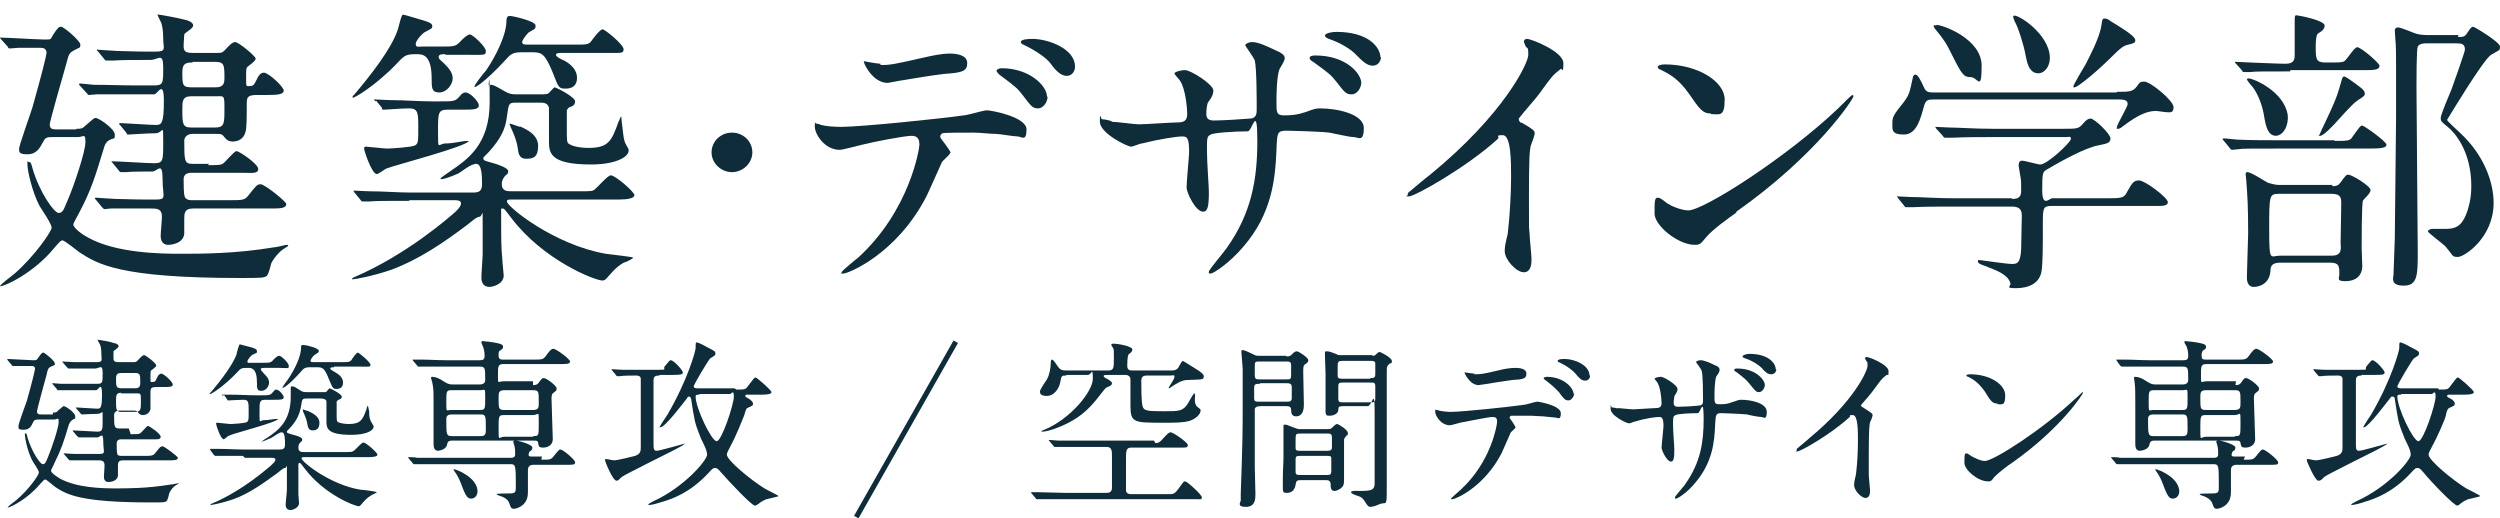 <?xml version="1.0" encoding="UTF-8"?>
<svg id="_レイヤー_2" xmlns="http://www.w3.org/2000/svg" version="1.1" viewBox="0 0 392.1 81.3">
  <!-- Generator: Adobe Illustrator 29.0.1, SVG Export Plug-In . SVG Version: 2.1.0 Build 192)  -->
  <defs>
    <style>
      .st0 {
        fill: #0f2c3a;
      }

      .st1 {
        fill: none;
        stroke: #0f2c3a;
        stroke-miterlimit: 10;
        stroke-width: .8px;
      }
    </style>
  </defs>
  <g id="design">
    <g>
      <g>
        <path class="st0" d="M12,20.2c.7,0,.9,0,1.4-.5,1.2-1,1.3-1.2,1.6-1.2.5,0,3,1.7,3,2.6s0,.4-.9.9c-.5.3-.7.8-.8,1.2-1.4,4.6-2,6.6-3.9,10.2-.1.2-.9,1.6-.9,1.8,0,.6,1.6,1.7,2.2,2,4.4,2.5,11.4,2.6,14.6,2.6s8.6,0,14.6-1c.4,0,1.9-.4,2-.4s.3,0,.3.1,0,.1-.8.6c-.6.4-1.5,1.4-1.9,2.3,0,.2-.4,1.6-.6,1.8-.4.4-.8.4-4.3.4-18.9,0-22.3-2.2-25.1-4-.4-.3-2.4-1.9-2.7-1.9s-.6.4-1.3,1.2C5.3,42.8.8,44.9,0,44.9s0,0,0,0c0-.3,2-1.7,2.3-2,3.1-2.7,5.8-6.6,5.8-7.2s-1.6-2.9-1.9-3.4c-1.2-2.3-1.9-5.6-1.9-6.5s0-.4.2-.4c.3,0,.4.2.6,1,1.1,3.8,3.4,7,4.1,7s.8-.6,1.5-2.2c.9-2.1,2.7-7.4,2.7-8.9s-.3-.8-1.2-.8h-3.8c-.9,0-1.3,0-1.6.7-.6,1.1-1.1,2-2.5,2s-1.3-.4-1.3-.9,1.8-5.5,2.1-6.5c1.5-5.3,2.2-8.2,2.2-8.5,0-.6-.4-.8-.9-.8-1.2,0-2.3,0-3.5,0-.2,0-1.1.1-1.3.1s-.3,0-.4-.3l-1-1.1c-.2-.2-.2-.3-.2-.3,0,0,.1,0,.2,0,.9,0,5.7.3,6.8.3s.9,0,1.3-.7c.8-1.2.9-1.3,1.3-1.3s3,2.2,3,2.8-.1.4-1,.9c-.7.4-.8.5-1.2,2.1-.5,1.7-2.6,9.1-2.6,9.5,0,.8.5.8,1.3.8h2.8ZM32.6,25.9c1.4,0,2,0,2.3-.2.4-.2,1.8-2,2.2-2s3.4,2,3.4,2.8-1,.6-2.6.6h-7.9c-.7,0-1.2.3-1.2,1s0,2.5.2,2.8c.1.3.5.5,1,.5h5.9c2.2,0,2.5,0,3.1-.8,1.2-1.5,1.3-1.7,1.9-1.7s4,2.7,4,3.1c0,.7-1,.7-2.6.7h-12c-1.4,0-1.4.8-1.4,1.7v2.3c-.2,1.5-2,1.7-2.5,1.7-1.2,0-1.2-1.2-1.2-1.4,0-.5.2-2.5.2-3,0-1.3-.8-1.3-1.8-1.3s-4.5,0-6.2,0c-.1,0-.9.1-1,.1s-.2-.1-.4-.3l-.9-1.1c-.2-.2-.2-.2-.2-.3,0,0,0-.1.1-.1.2,0,2.6.2,3.1.2,3.5.1,4,.1,6.1.1s1.3-.3,1.3-3.2-.8-1.2-1.6-1.2-3.3,0-4.2.1c-.1,0-.6,0-.7,0-.1,0-.2,0-.4-.3l-.9-1.1c-.1-.1-.2-.2-.2-.3s0,0,.1,0c1,0,5.5.3,6.5.3,1.5,0,1.5-.3,1.5-3.4s0-1.3-1.2-1.3-3.8.2-4.2.2-.2,0-.4-.3l-.9-1.1c-.2-.2-.2-.2-.2-.3,0,0,0-.1.1-.1.5,0,4.8.3,5.7.3s1.2-.4,1.2-3.8-1-1-1.5-1h-2.9c-1.1,0-4.5,0-6.2,0-.2,0-.9.1-1.1.1s-.2-.1-.4-.3l-1-1.1c-.2-.2-.2-.2-.2-.3,0,0,0-.1.2-.1.3,0,1.9.2,2.1.2,2.2,0,4.4.1,6.7.1h2.7c1.5,0,1.5-.3,1.5-2.8s-.8-1.2-2-1.2c-2,0-4.5,0-5.9.1-.1,0-.9,0-1,0s-.2,0-.4-.3l-.9-1.1c-.2-.2-.2-.2-.2-.3s.1,0,.2,0c.2,0,2.6.2,3.1.2,3.3.1,3.9.1,5.8.1s1.3-.5,1.3-2-.2-2.1-.3-2.5c-.1-.2-.6-1.2-.6-1.3s.1,0,.2,0c.3,0,3.4.6,4.1.8.5.1,1.3.4,1.3.9s-1.3,1.1-1.4,1.4c0,0-.1,1.4-.1,1.7,0,.8.1,1.2,1.4,1.2h3.9c.7,0,.8,0,1.6-.9.5-.5.8-.8,1.2-.8.5,0,3.2,2.2,3.2,2.6s-1.1,1.1-1.3,1.3c-.2.2-.2.4-.2,1.8s0,1.2.6,1.2.7-.3,1.2-1.3c.2-.4.5-.8,1-.8.7,0,3.1,2.2,3.1,2.8s-.9.7-2.6.7h-1.7c-1.5,0-1.5.5-1.5,1.5,0,1.5,0,3.9-.2,4.3-.3,1.2-1.3,1.5-2,1.5s-1-.3-1.4-.8c-.3-.4-.5-.4-1.4-.4h-3.5c-1,0-1.3.7-1.3,1,0,3.2,0,3.7,1.3,3.7h2.6ZM30.2,9.8c-1.1,0-1.6.2-1.6,1.5,0,2.1,0,2.4,1.6,2.4h3.4c.7,0,1.6,0,1.6-1.3,0-2.3,0-2.7-1.6-2.7h-3.4ZM30,15.1c-1.4,0-1.4.8-1.4,2,0,2.3,0,2.9,1.4,2.9h3.7c1.5,0,1.5-.6,1.5-2.9s0-2-1.5-2h-3.7Z"/>
        <path class="st0" d="M64.1,31.5c-3.7,0-4.9,0-6.2.1-.2,0-.9,0-1,0s-.2,0-.4-.3l-.9-1.1c-.1-.2-.2-.3-.2-.3,0,0,0,0,.2,0,.3,0,1.9.1,2.2.1,2.4,0,4.4.2,6.7.2h9.7c.9,0,1.4-.2,1.4-1.3s0-3.2-.9-3.2-2.4,1.3-2.8,1.5c-1.1.5-2.3.9-2.6.9s-.2,0-.2-.1,1-.8,1.6-1.2c2.6-1.8,6.1-4.1,6.1-10.8s-.2-1.8-.2-2.2,0-.5.3-.5c.4,0,.5,0,2.4,1.1.5.3,1,.4,1.7.4h3.9c.2,0,.7,0,1-.1.2,0,.9-1,1.1-1s3.2,1.5,3.2,2.2-.6.8-.8.9c-.2,0-.4.3-.5.5,0,.2,0,.7,0,2.8s0,2.3.4,2.5c.6.4,1.9.6,2.9.6,3.1,0,3.7-.9,4.8-4.1.2-.3.3-.8.4-.8s0,.1.2,1.5c.2,1.6.2,2.2.6,2.9.4.7.4.7.4.9,0,1.1-2.2,2.2-5.9,2.2-6.6,0-6.6-1.9-6.6-3.8,0-3.2,0-4.6,0-5.1-.2-.8-.9-.8-1.5-.8h-3.5c-1.3,0-1.3,0-1.6,2.2-.2,1.9-1,3.5-2.8,5.5-.8.8-.9.9-.9,1,0,.4.2.4,1.6.8.8.2,2.3.8,2.3,1.2s0,.4-.5.8c-.2.3-.5.6-.5,1.3,0,1.1.9,1.1,1.5,1.1h10.5c2.1,0,2.2,0,2.6-.3.4-.3,2-2.2,2.5-2.2.7,0,3.7,2.6,3.7,3.1s-1,.7-2.6.7h-16.8c-.3,0-.6,0-.6.3,0,.8,7.4,6.8,15.5,8.2.7.1,4.3.5,4.3.6,0,.2-1.3.8-1.5.8-1.3.8-1.8,1.5-2.7,2.5-.2.2-.4.3-.6.3-1.2,0-9.3-3.2-14.3-9.8-1-1.3-1.1-1.5-1.4-1.5s-.2.2-.2.4c0,4.9,0,5.6.2,7.8,0,.4.2,2,.2,2.3,0,1.4-1.8,1.8-2.2,1.8-1.3,0-1.3-1.2-1.3-1.5,0-.6.2-3.1.2-3.6,0-.7,0-2,0-4.9s0-1-.5-1-1.4.9-2.1,1.4c-3.6,2.7-7.4,5.3-11.7,6.9-2.9,1-5.7,1.5-6,1.5s-.2,0-.2,0,0-.2.3-.3c8.4-3.6,15-9.5,15.5-9.9.7-.6,1.3-1.2,1.3-1.7s-.6-.5-1.2-.5h-6.8,0ZM69.8,8.5c-.4,0-1,0-1,.4s.3.5.9,1.1c.7.7,1.3,1.4,1.3,2.3s-.9,2.2-2.1,2.2-1.2-.7-1.2-2.2c0-3.8-1.5-3.8-2.3-3.8-1.6,0-1.9.1-3,1.3-3.4,3.6-7.1,5.8-7.1,5.5s0-.2.3-.5c2.7-3.2,5.7-7.1,6.7-9.9.2-.4.6-2.6.9-2.6s3.1.9,3.2.9c1,.3,1.4.5,1.4.9s-.2.4-1.1.9c-.3.1-1.5,1.3-1.5,1.9s.5.4,1,.4h3.1c2,0,2.2,0,3.1-1,.2-.2.9-.9,1.3-.9s2.5,1.9,2.5,2.6-.2.6-2.6.6h-3.7,0ZM58.9,15.9c-.2-.2-.2-.2-.2-.3s0,0,.2,0c.3,0,1.9.1,2.2.1,2.4,0,4.4.2,6.7.2h1.2c2.2,0,2.4,0,3.1-.8.3-.4.6-.6.9-.6.8,0,2.1,1.5,2.1,2,0,.7-.9.7-2.6.7h-2.2c-1.6,0-1.6.4-1.6,3.5s0,1.8,1.2,1.8,2.7-.4,3.3-.4.3,0,.3,0c0,.8-11.9,3.9-12.8,4.3-.2,0-1.3.9-1.6.9-.8,0-2-3.7-2-4s.2-.3.3-.3c.3,0,2.8.3,3.3.3s3.9-.2,4.4-.5c.5-.3.5-.6.5-2.8s0-3-1.4-3-3.4.2-3.9.2-.3,0-.4-.3l-.9-1.1h0ZM88.2,8.3c-.5,0-1,0-1,.3s.8.7,1.3.9c1.1.6,2,1.5,2,2.7s-.7,1.7-1.8,1.7-1.1-.2-2-2.5c-1.2-2.9-1.7-3.2-3.1-3.2h-1.9c-1.4,0-1.7.4-2.6,1.4-3.1,3.3-4.7,4.3-4.7,4s1.5-2.2,1.8-2.5c.7-1,2.9-4.5,3.2-7.3,0-1.2.2-1.3.6-1.3s4,.8,4,1.5-.2.5-1.1,1.1c-.2.2-1,1.1-1,1.5s.4.4.9.4h7.3c1.8,0,2.2,0,2.6-.5.2-.3,1.4-1.9,1.8-1.9s3.3,2.4,3.3,3.1-.3.6-2.6.6h-6.9ZM81.5,19.8c1.1.5,2.9,1.3,2.9,3.1s-.8,2-1.9,2-1.2-.9-1.3-1.7c-.2-1.5-1.1-3.2-1.2-3.5,0-.1-.2-.3,0-.3.2,0,1.4.5,1.6.5Z"/>
        <path class="st0" d="M111.6,23.9c0-1.7,1.4-3.1,3.2-3.1s3.2,1.4,3.2,3.1-1.5,3.1-3.2,3.1-3.2-1.4-3.2-3.1Z"/>
        <path class="st0" d="M149,24c0,.3-1.2,1.2-1.3,1.5-.1.2-2,4.5-2.4,5.3-4.7,9.1-12.3,12.1-13,12.1s-.3,0-.3-.2,2.2-2,2.6-2.3c8.1-7.4,9.6-17.1,9.6-17.7s-.1-1.4-1.2-1.4-5.8.9-7.8,1.4c-.5.1-3,.8-3.5.8-2.4,0-3.9-2.5-3.9-3.6s0-.5.3-.5.6.2.7.2c.7.2,2.1.3,3.1.3,3.1,0,15.8-1.3,19.2-1.8.6,0,3.1-.8,3.7-.8s6.2,1,6.2,3-.8,1.1-1.4,1.1-2.9-.4-3.4-.4c-1,0-2.4-.2-3.5-.2-1.7,0-4.6,0-4.9.1-.3.2-.4.5-.3.7,0,.1,1.6,2,1.6,2.4h0ZM138.1,10.2c1.5,0,2.1-.1,6.9-1.2,1.3-.3,2.8-.6,3.9-.6s2.8.2,2.8,1.5-.8,1.5-3.7,1.7c-2.5.3-5.8.9-6.5,1-.2,0-2.1.4-2.3.4-2.4,0-3.9-3.3-3.7-3.4,0,0,2.1.4,2.6.4h0ZM164.3,15.2c0,.7-.6,1.8-1.5,1.8s-1.1-.4-2.5-2.2c-.6-.8-1-1.2-3.3-2.9-.2-.1-.7-.6-.7-.8s.4-.4.8-.4c4.4,0,7.1,2.8,7.1,4.4h0ZM168.6,10.5c0,.6-.4,1.4-1.3,1.4s-1.7-.8-2.5-1.9c-.6-.9-2.6-2.2-4.1-2.9-.5-.2-.6-.4-.6-.5,0-.5,1.5-.5,1.8-.5,2.6,0,6.7,1.6,6.7,4.3h0Z"/>
        <path class="st0" d="M174.4,19.1c.7,0,3.6.4,4.2.4,1,0,5.2-.3,6.1-.3.9,0,1.5-.2,1.5-1.3s-.3-4-1.1-5.2c-.1-.2-.9-1-.9-1.2s.9-.5,1.7-.5,4.4,2.2,4.4,3.2-.8,1.7-.9,2c-.1.4-.2.9-.2,1.7s.5,1,1.2,1c1.3,0,4.4-.2,5.6-.3,1.1,0,1.1-.9,1.1-1.4,0-1.6,0-6.5-.3-7.7-.1-.4-1.5-2.3-1.5-2.4,0-.2.5-.5,1.1-.5,1,0,2.4.7,3.9,1.4.5.2,1.2.6,1.2,1.1s-.7,1.5-.8,1.7c-.5,1.1-.5,4.5-.5,5.3,0,1.5,0,2,1.2,2s2.1-.1,3.3-.5c1.6-.6,1.8-.6,2.4-.6,2.4,0,6.8.8,6.8,3.1s-.9,1.4-1.6,1.4-3.2-.6-3.8-.7c-1.7-.2-6.6-.3-6.7-.3-1.5,0-1.5.3-1.6,3.1-.2,4.5-.7,9.9-5.2,15.1-2.2,2.6-4.7,4.2-5.1,4.2s-.3,0-.3-.3,2.4-3.1,2.8-3.7c3.9-5.5,4.8-10.8,4.8-16.8s-.8-1.5-1.5-1.5c-1.8,0-5.3.2-5.8.5-.6.3-.6.5-.6,2.5s.3,5.6.3,6.5c0,2.3-.2,3.1-.9,3.1-1.2,0-2.6-3-2.6-3.8s.4-5,.4-5.5c0-2.3-.3-2.5-1.1-2.5s-3.5.4-6.3,1.1c-.3,0-1.4.5-1.7.5-.6,0-4.9-2.1-4.9-3.9s.2-.4.3-.4c.4,0,1.3.2,1.5.3h0ZM213.5,13c0,.7-.6,1.8-1.5,1.8s-1.1-.3-2.5-2.1c-.8-1-1.2-1.3-3.4-2.9-.3-.2-.7-.4-.7-.7s.4-.4.9-.4c4.9,0,7.2,2.9,7.2,4.3h0ZM216.6,8.9c0,.6-.4,1.4-1.3,1.4s-1.6-.7-2.6-1.7c-.8-.9-2.7-2-4.3-2.5-.5-.2-.6-.4-.6-.5,0-.4,1.1-.6,1.8-.6,5,0,6.9,2.4,6.9,4h0Z"/>
        <path class="st0" d="M238.6,19.2c1.9,1.1,2.1,1.3,2.1,1.7s-.5,1.6-.6,1.9c-.2.8-.3,1.8-.3,8.3s0,3.8.1,5.6c0,.6.3,3.3.3,3.9s0,2.1-1.2,2.1-3-2-3-3.3.5-2.5.5-3c.3-2.5.5-6.2.5-8.6s0-6.6-1.3-6.6-.4.2-.8.6c-4.8,4.4-13,9-13.9,9s-.2,0-.2-.3,0-.2.1-.3c1.3-1.1,2.6-2.2,3.4-2.8,11.6-9.5,15.4-17.5,15.4-18.8s-.1-.9-.4-1.3c0,0-.3-.7-.3-.8,0-.2.2-.4.5-.4.7,0,5.7,2,5.7,3.8s-.2.8-.4.9c-1.3,1-1.5,1.3-3.3,3.8-.8,1.1-2.4,2.8-3.3,4,0,.3.1.5.4.7h0Z"/>
        <path class="st0" d="M272.4,33.3c-1.3.9-3.8,2.7-4.8,3.9-.9,1.1-1,1.2-1.8,1.2-2.6,0-6.3-3-6.3-4.9s0-2.5.5-2.5,1.3.8,1.5.9c.6.4,2.2,1.1,3.3,1.1,2.4,0,15.4-8.3,23.5-16,.8-.8,2.1-2.1,2.2-2.1s.2.1.2.2c0,.4-5.7,9.2-18.5,18.2h0ZM268.3,17.8c-1.3,0-1.8-.8-3.4-3.1-1.7-2.4-3.1-3.1-4.5-3.8-.2,0-.4-.2-.4-.4s.4-.4,1.1-.4c5.2,0,9.4,2.7,9.4,5.5s-.8,2.3-2.1,2.3h0Z"/>
        <path class="st0" d="M332,14.4c1.9,0,2.5,0,3.1-.8.5-.7.6-.8,1.2-.8,1,0,4.6,3,4.6,4s-.6.8-1,.8-1.5-.2-1.7-.2c-1.2,0-2.6.4-5.1,2.3-.4.3-.6.5-.9.5s-.2,0-.2-.2c0-.5,1.7-3.2,1.7-3.7,0-.6-.6-.7-1.3-.7h-29c-.9,0-1.3,0-1.6.9-.6,2.2-1.2,4.6-3.2,4.6s-1.8-.8-1.8-1.8.2-1.3,1.8-3.3c.8-1.1.9-1.4,1.4-3.8,0-.1.1-.5.4-.5.4,0,.8.8,1.4,2.1.3.7.9.7,1.4.7h28.8ZM315.5,31.2c.6,0,1.5,0,1.5-1.2s0-1.7-.1-2.2c-.1-.7-.3-1.7-.3-1.8s0-.8.5-.8,2.5.6,2.9.6c1.1,0,4.8-3.5,4.8-4s-.2-.3-.9-.3h-11.5c-1.2,0-4.5,0-6.2.1-.2,0-.9,0-1.1,0s-.2,0-.4-.3l-1-1.1c-.1-.2-.2-.3-.2-.3,0,0,.1,0,.1,0,.3,0,1.8.1,2.1.1,1.4,0,4,.2,6.8.2h11.1c2.2,0,2.4,0,3.1-.8.5-.6.8-.8,1.2-.8.6,0,3.1,2.4,3.1,3.1s-.4.8-1.9,1.1c-2.1.4-5.7,2.4-8.1,3.8-.6.4-.7.4-.7,3.2s1.1,1.3,1.6,1.3h8.5c2,0,2.7,0,3.1-.8.9-1.6,1.1-2,2-2s4.5,2.7,4.5,3.4-1,.6-2.6.6h-15.6c-1.4,0-1.4.4-1.4,2.8,0,3.5,0,6.1-.2,7.4-.3,2-2.1,2.7-4,2.7s-.7-.3-.9-.8c-.4-1.3-1.9-1.9-4-2.7-.6-.2-1.1-.4-1.1-.7s.3-.2.4-.2,4.1.6,4.9.6,1.4,0,1.5-2.4c0-1,.1-4.4.1-5.1s-.1-1.5-1.5-1.5h-9.4c-1.2,0-4.5,0-6.2.1-.1,0-.8,0-1,0s-.2,0-.4-.3l-.9-1.1c-.1-.2-.2-.3-.2-.3s.1,0,.1,0c.3,0,1.8.1,2.1.1,1.4,0,4,.2,6.8.2h9.1,0ZM303.7,3.9c1,0,7.1,2.2,7.1,6.4s-.6,1.8-1.7,1.8-1.4-.4-2.9-3.4c-1-2-1.1-2.2-2.8-4.3,0,0-.2-.3-.1-.4s.3,0,.4,0h0ZM321.5,9.1c0,1.4-.9,2.4-1.8,2.4-1.5,0-1.8-1.8-2-2.8-.3-1.7-1.2-4.5-1.7-5.3,0-.1-.4-.8-.2-.9.4-.5,5.7,2.8,5.7,6.6h0ZM334.9,6.3c0,.4-.2.5-1.1.7-.8.2-1.1.4-3,2.3-3,2.9-5.1,4.4-5.4,4.4s-.2,0-.2-.2,1.7-3.1,1.9-3.4c.5-1,2.2-4.1,2.5-6.2.1-.9.2-1,.5-1s.7.2.9.4c1.3.8,3.9,2.3,3.9,3h0Z"/>
        <path class="st0" d="M366.1,22.1c2.2,0,2.5,0,2.9-.7,1.1-1.5,1.2-1.7,1.5-1.7s3.8,2.5,3.8,3-.9.6-2.6.6h-14.4c-4.3,0-5.7,0-6.2.1-.1,0-.9.1-1,.1s-.3-.1-.4-.3l-.9-1.1c-.2-.2-.2-.2-.2-.3,0,0,.1-.1.2-.1.3,0,1.9.2,2.1.2,2.4.1,4.4.1,6.7.1h8.6,0ZM359.2,11.2c-4.3,0-5.7,0-6.2.1-.1,0-.9,0-1,0s-.3,0-.4-.3l-.9-1c-.2-.2-.2-.3-.2-.3,0,0,.1,0,.2,0,.3,0,1.9.1,2.2.1s4.2.2,5.6.2,1.4-.8,1.4-1.5V3.5c0-1,0-1.1.3-1.1s4.4.8,4.4,1.6-.9,1.1-1.1,1.3c-.3.4-.3,1.5-.3,2,0,1.9,0,2.5,1.5,2.5h1.3c1.5,0,1.6-.1,1.9-.4.3-.3,1.4-2,1.8-2,.6,0,3.5,2.5,3.5,2.9,0,.7-.9.7-2.6.7h-11.4ZM365.8,29.2c.4,0,.9,0,1.3-.6.8-1.1.9-1.2,1.2-1.2.6,0,3.5,1.8,3.5,2.4s-1.1,1.4-1.2,1.7c-.2.4-.2,6.8-.2,7.4s.1,2.4.1,2.8c0,1.6-1.1,2.4-2.6,2.4s-1-.4-1-1.1c0-1.2,0-1.8-1.4-1.8h-7.9c-1.4,0-1.5.7-1.5,1.3-.2,2.5-2.5,2.5-2.6,2.5-1.1,0-1.1-1.2-1.1-1.5,0-1.1.2-5.9.2-6.9,0-4.1-.1-5.7-.3-8.4,0-.1-.1-.8-.1-.9,0-.3.2-.3.3-.3.6,0,2.8,1.5,3.3,1.7.4.1,1.1.3,1.5.3h8.5ZM357,21.3c-1.2,0-1.6-1.2-1.9-3.1-.2-1.3-.8-3.3-1.9-4.7-.1,0-.8-1-.8-1,0-.2.2-.2.3-.2.7,0,5.5,2,6.1,5.7.2,1.7-.7,3.3-1.9,3.3h0ZM357.4,30.4c-1.5,0-1.5.3-1.5,5.6s.2,4.1,1.7,4.1h8.1c1.5,0,1.5-.9,1.4-1.9,0-.9.1-5.3.1-6.2s0-1.6-1.5-1.6h-8.3ZM370.9,14.7c0,.3-.2.4-.6.7-1,.6-1.4,1-4.2,4.1-.5.5-1.7,1.8-2.2,1.8s-.1-.1-.1-.2,1.9-4,2.2-4.8c.5-1.2.6-1.4,1.2-3.5.2-.8.3-.8.5-.8s1.3.8,1.7,1.1c1.4,1,1.5,1.2,1.5,1.7h0ZM385.5,5.8c.8,0,1.1,0,1.5-.7.6-.9.7-.9.9-.9s4.2,2.4,4.2,3.1-.1.5-1.4,1.3c-1.2.7-6.9,10.2-6.9,10.2,0,.2,1.8,1.8,2,2,3.8,3.5,5.3,7.8,5.3,11,0,5.5-4.6,8.5-5.6,8.5s-.7-.2-2-1.7c-.4-.4-2.7-2.1-2.7-2.3s.3-.4.7-.4,1.7,0,2,0c1.5,0,2.5-.3,3.3-2.3.7-1.8.8-3.4.8-4.4,0-5.5-2.6-8.4-3.7-9.3-1-.8-1.1-.9-1.1-1.4s1.4-3.8,1.7-4.5c.3-.8,2.1-5.9,2.1-6.2,0-.9-.5-1-1.3-1h-4.8c-.3,0-1,0-1.3.5-.2.4-.2,5.5-.2,6.3,0,4.1.2,22.1.2,25.8s0,5.4-2.2,5.4-1.6-1.3-1.6-1.8.2-4.9.2-5.6c0-2.6.2-16.2.2-18.8,0-1.3,0-6.3,0-8.1s0-3.2-.1-4.2c0-.2-.1-1.3-.1-1.5,0-.4.3-.5.5-.5.5,0,2.5.9,2.9,1,.7.2,1.4.2,2.1.2h4.5Z"/>
      </g>
      <g>
        <g>
          <path class="st0" d="M8.3,64.7c.4,0,.6,0,.8-.3.7-.6.8-.7.9-.7.3,0,1.8,1,1.8,1.6s0,.2-.5.6c-.3.2-.4.5-.5.7-.8,2.7-1.2,3.9-2.3,6.1,0,.1-.5,1-.5,1.1,0,.4,1,1,1.3,1.2,2.6,1.5,6.7,1.6,8.7,1.6s5.1,0,8.7-.6c.3,0,1.1-.2,1.2-.2s.2,0,.2,0,0,0-.5.3c-.4.2-.9.8-1.1,1.4,0,.1-.2,1-.4,1.1-.2.2-.5.2-2.5.2-11.2,0-13.2-1.3-14.9-2.4-.3-.2-1.4-1.2-1.6-1.2s-.3.2-.8.7c-2,2.4-4.7,3.7-5.1,3.7s0,0,0,0c0-.2,1.2-1,1.4-1.2,1.9-1.6,3.5-3.9,3.5-4.3s-1-1.7-1.1-2c-.7-1.4-1.1-3.4-1.1-3.9s0-.2.1-.2c.2,0,.2.1.3.6.7,2.3,2,4.2,2.4,4.2s.5-.3.9-1.3c.5-1.2,1.6-4.4,1.6-5.3s-.2-.4-.7-.4h-2.3c-.6,0-.8,0-1,.4-.3.7-.6,1.2-1.5,1.2s-.8-.2-.8-.6,1.1-3.3,1.3-3.9c.9-3.2,1.3-4.9,1.3-5.1,0-.3-.3-.4-.5-.4-.7,0-1.4,0-2.1,0-.1,0-.7,0-.8,0s-.2,0-.3-.2l-.6-.7c0-.1-.1-.2-.1-.2,0,0,0,0,.1,0,.5,0,3.4.2,4,.2s.5,0,.8-.4c.5-.7.6-.8.8-.8s1.8,1.3,1.8,1.7,0,.2-.6.5c-.4.2-.5.3-.7,1.3-.3,1-1.5,5.5-1.5,5.7,0,.5.3.5.8.5h1.7,0ZM20.5,68.1c.8,0,1.2,0,1.4-.1.3-.1,1.1-1.2,1.3-1.2s2,1.2,2,1.7-.6.4-1.5.4h-4.7c-.4,0-.7.2-.7.6s0,1.5.1,1.7c0,.2.3.3.6.3h3.5c1.3,0,1.5,0,1.9-.5.7-.9.8-1,1.1-1s2.4,1.6,2.4,1.8c0,.4-.6.4-1.5.4h-7.1c-.8,0-.8.4-.8,1v1.4c-.1.9-1.2,1-1.5,1-.7,0-.7-.7-.7-.8,0-.3.1-1.5.1-1.8,0-.8-.5-.8-1.1-.8s-2.7,0-3.7,0c0,0-.5,0-.6,0s-.1,0-.3-.2l-.6-.7c-.1-.1-.1-.1-.1-.2,0,0,0,0,0,0,.1,0,1.5.1,1.8.1,2.1,0,2.3,0,3.6,0s.8-.2.8-1.9-.5-.7-.9-.7-2,0-2.5,0c0,0-.4,0-.4,0,0,0-.1,0-.3-.2l-.6-.7c0,0-.1-.1-.1-.2s0,0,0,0c.6,0,3.3.2,3.8.2.9,0,.9-.2.9-2s0-.8-.7-.8-2.3.1-2.5.1-.1,0-.3-.2l-.6-.7c-.1-.1-.1-.1-.1-.2,0,0,0,0,0,0,.3,0,2.9.2,3.4.2s.7-.2.7-2.3-.6-.6-.9-.6h-1.7c-.7,0-2.6,0-3.7,0-.1,0-.5,0-.6,0s-.1,0-.2-.2l-.6-.7c-.1-.1-.1-.1-.1-.2,0,0,0,0,.1,0,.2,0,1.1.1,1.3.1,1.3,0,2.6,0,4,0h1.6c.9,0,.9-.2.9-1.7s-.5-.7-1.2-.7c-1.2,0-2.7,0-3.5,0,0,0-.5,0-.6,0s-.1,0-.3-.2l-.6-.7c-.1-.1-.1-.1-.1-.2s0,0,.1,0c.1,0,1.5.1,1.8.1,1.9,0,2.3,0,3.4,0s.8-.3.8-1.2-.1-1.3-.2-1.5c0-.1-.4-.7-.4-.8s0,0,.1,0c.2,0,2,.3,2.4.5.3,0,.8.2.8.5s-.8.7-.8.8c0,0,0,.8,0,1,0,.4,0,.7.8.7h2.3c.4,0,.5,0,1-.6.3-.3.5-.5.7-.5.3,0,1.9,1.3,1.9,1.6s-.7.7-.8.8c-.1.1-.1.2-.1,1.1s0,.7.4.7.4-.2.7-.8c.1-.2.3-.5.6-.5.4,0,1.8,1.3,1.8,1.7s-.5.4-1.6.4h-1c-.9,0-.9.3-.9.9s0,2.3,0,2.6c-.2.7-.8.9-1.2.9s-.6-.2-.8-.5c-.2-.2-.3-.2-.8-.2h-2.1c-.6,0-.8.4-.8.6,0,1.9,0,2.2.8,2.2h1.5,0ZM19.1,58.5c-.6,0-.9.1-.9.9,0,1.2,0,1.5.9,1.5h2c.4,0,.9,0,.9-.8,0-1.4,0-1.6-.9-1.6h-2ZM19,61.6c-.8,0-.8.5-.8,1.2,0,1.4,0,1.8.8,1.8h2.2c.9,0,.9-.4.9-1.7s0-1.2-.9-1.2h-2.2Z"/>
          <path class="st0" d="M38.1,71.5c-2.2,0-2.9,0-3.7,0,0,0-.5,0-.6,0s-.1,0-.3-.2l-.5-.7c0,0-.1-.2-.1-.2,0,0,0,0,0,0,.2,0,1.1,0,1.3,0,1.4,0,2.6.1,4,.1h5.7c.5,0,.8-.1.8-.8s0-1.9-.5-1.9-1.4.8-1.7.9c-.7.3-1.4.6-1.5.6s0,0,0,0,.6-.5,1-.7c1.6-1.1,3.6-2.5,3.6-6.4s0-1.1,0-1.3,0-.3.2-.3c.3,0,.3,0,1.4.7.3.2.6.2,1,.2h2.3c.2,0,.4,0,.6,0,.1,0,.5-.6.6-.6s1.9.9,1.9,1.3-.3.4-.5.5c0,0-.3.2-.3.3,0,.1,0,.4,0,1.7s0,1.3.2,1.5c.4.2,1.1.3,1.7.3,1.8,0,2.2-.6,2.8-2.4,0-.2.2-.5.2-.5s0,0,.2.9c0,1,.1,1.3.4,1.8.2.4.3.4.3.6,0,.7-1.3,1.3-3.5,1.3-3.9,0-3.9-1.1-3.9-2.2,0-1.9,0-2.8,0-3,0-.4-.5-.5-.9-.5h-2.1c-.8,0-.8,0-1,1.3-.2,1.1-.6,2.1-1.7,3.3-.5.5-.5.5-.5.6,0,.2,0,.2,1,.5.5.1,1.4.4,1.4.7s0,.2-.3.5c-.2.2-.3.4-.3.8,0,.7.5.7.9.7h6.2c1.2,0,1.3,0,1.6-.2.3-.2,1.2-1.3,1.5-1.3.4,0,2.2,1.6,2.2,1.9s-.6.4-1.5.4h-10c-.2,0-.4,0-.4.2,0,.5,4.4,4.1,9.2,4.9.4,0,2.6.3,2.6.4,0,.1-.8.4-.9.5-.8.5-1.1.9-1.6,1.5-.1.1-.2.2-.3.2-.7,0-5.5-1.9-8.5-5.9-.6-.8-.7-.9-.8-.9s-.2.1-.2.2c0,3,0,3.3,0,4.7,0,.2.1,1.2.1,1.4,0,.8-1.1,1.1-1.3,1.1-.8,0-.8-.7-.8-.9,0-.3.2-1.9.2-2.2,0-.4,0-1.2,0-2.9s0-.6-.3-.6-.8.5-1.2.8c-2.2,1.6-4.4,3.2-6.9,4.1-1.7.6-3.4.9-3.5.9s-.1,0-.1,0,0-.1.2-.2c5-2.1,8.9-5.7,9.2-5.9.4-.4.8-.7.8-1s-.4-.3-.7-.3h-4.1ZM41.5,57.7c-.3,0-.6,0-.6.2s.2.3.5.7c.4.4.8.8.8,1.4s-.5,1.3-1.2,1.3-.7-.4-.7-1.3c0-2.3-.9-2.3-1.4-2.3-1,0-1.1,0-1.8.8-2,2.1-4.2,3.5-4.2,3.3s0-.1.2-.3c1.6-1.9,3.4-4.3,4-5.9,0-.2.4-1.6.5-1.6s1.8.5,1.9.5c.6.2.8.3.8.6s0,.2-.6.5c-.2,0-.9.8-.9,1.1s.3.2.6.2h1.8c1.2,0,1.3,0,1.8-.6.1-.1.5-.5.8-.5s1.5,1.1,1.5,1.6-.2.3-1.5.3h-2.2,0ZM35,62.1c-.1-.1-.2-.1-.2-.2s0,0,.1,0c.2,0,1.1,0,1.3,0,1.4,0,2.6.1,4,.1h.7c1.3,0,1.5,0,1.9-.5.2-.2.3-.4.5-.4.5,0,1.2.9,1.2,1.2,0,.4-.5.4-1.5.4h-1.3c-1,0-1,.2-1,2.1s0,1.1.7,1.1,1.6-.2,2-.2.2,0,.2,0c0,.5-7.1,2.3-7.6,2.6-.2,0-.8.6-.9.6-.5,0-1.2-2.2-1.2-2.4s0-.2.2-.2c.2,0,1.7.2,2,.2s2.3-.1,2.6-.3c.3-.2.3-.3.3-1.7s0-1.8-.8-1.8-2,.1-2.3.1-.2,0-.3-.2l-.5-.7h0ZM52.4,57.6c-.3,0-.6,0-.6.2s.5.4.8.6c.7.4,1.2.9,1.2,1.6s-.4,1-1,1-.6-.1-1.2-1.5c-.7-1.8-1-1.9-1.9-1.9h-1.1c-.8,0-1,.2-1.5.8-1.8,2-2.8,2.6-2.8,2.4s.9-1.3,1-1.5c.4-.6,1.7-2.7,1.9-4.4,0-.7,0-.8.4-.8s2.4.5,2.4.9-.2.3-.7.7c-.2.1-.6.7-.6.9s.3.2.5.2h4.3c1.1,0,1.3,0,1.6-.3.1-.2.8-1.2,1-1.2s2,1.5,2,1.9-.2.3-1.6.3h-4.1,0ZM48.4,64.5c.6.3,1.7.8,1.7,1.8s-.5,1.2-1.1,1.2-.7-.5-.8-1c-.1-.9-.7-1.9-.7-2.1,0,0,0-.2,0-.2,0,0,.8.3.9.3h0Z"/>
          <path class="st0" d="M84.9,72.1c1.3,0,1.5,0,1.9-.5.8-1,.9-1.1,1.1-1.1.4,0,2.3,1.6,2.3,2s-.2.4-1.5.4h-5c-.2,0-.9,0-.9.8s0,2.9,0,3.2c0,.7,0,1.5-.7,2.2-.4.4-1.1.7-1.5.7s-.5-.2-.7-.8c-.1-.3-.3-.9-1.7-1.3,0,0-.3-.1-.3-.2s1.1-.1,1.3-.1c1.6,0,1.7,0,1.7-1,0-3.5,0-3.6-.9-3.6h-10.7c-2.6,0-3.4,0-3.7,0-.1,0-.5,0-.6,0s-.2,0-.3-.2l-.6-.7c0-.1-.1-.1-.1-.2,0,0,0,0,.1,0,.2,0,1.1,0,1.3.1,1.4,0,2.6,0,4,0h10.8c.4,0,.6-.2.6-.5s0-.9-.1-1.3c0-.1-.2-.6-.2-.7s0-.2.4-.2,2.6.6,2.6,1.1-.5.6-.5.7-.1.3-.1.4c0,.3.2.3.5.3h1.6,0ZM83.6,60.4c.5,0,.7-.1.9-.4.5-.7.6-.7.8-.7.4,0,2,1.2,2,1.6s0,.3-.6.8c-.1.1-.2.3-.2.8,0,1,.2,5.5.2,6.4s-.8,1.3-1.5,1.3-.7-.2-.8-.7c0-.4-.3-.4-.8-.4h-12.6c-.7,0-.8.2-.9.7-.2.8-1.4.9-1.4.9-.7,0-.7-.8-.7-1.1,0-1,0-5.3,0-6.2,0-1.9,0-2.5-.2-3.4,0-.1-.2-.6-.2-.7,0-.1,0-.2.2-.2.5,0,1.2.3,1.6.6.8.5,1,.6,1.6.6h4.2c.2,0,.9,0,.9-.7,0-1.9,0-2.1-.9-2.1h-5.2c-2.6,0-3.3,0-3.7,0,0,0-.5,0-.6,0s-.2,0-.3-.2l-.6-.7c0,0-.1-.2-.1-.2,0,0,0,0,0,0,.2,0,1.1,0,1.3,0,1.4,0,2.6.1,4,.1h5.3c.5,0,.7-.2.7-.6s0-.8-.2-1.4c-.1-.3-.3-.7-.3-.8s0-.2.2-.2,1.9.2,2.2.3c.5.1,1,.2,1,.6s-.3.4-.5.6c-.2.1-.2.3-.2.7,0,.6.2.7.7.7h4.8c1.4,0,1.5,0,2-.7.3-.4.7-1,1.1-1s2.6,1.6,2.6,2-.5.4-1.6.4h-8.8c-.9,0-.9.3-.9,1.8s0,.9.9.9h4.6ZM70.8,65c-.5,0-.8.2-.8.7,0,2.5,0,2.7.9,2.7h4.5c.8,0,.8-.4.8-1.2,0-1.9,0-2.2-.8-2.2h-4.6ZM70.8,61.2c-.8,0-.8.2-.8,1.9s0,1.2.8,1.2h4.5c.8,0,.8-.2.8-1.9s0-1.2-.8-1.2h-4.5ZM74.9,77c0,.8-.5,1.2-1,1.2s-.8-.2-1.5-2.1c-.3-.8-.6-1.5-1.2-2.3,0,0-.1-.2-.1-.2s0,0,.1,0c.4,0,3.7,1.3,3.7,3.5ZM83.6,64.3c.9,0,.9-.4.9-1.2,0-1.7,0-1.9-.9-1.9h-4.5c-.9,0-.9.4-.9,1.2,0,1.7,0,1.9.9,1.9h4.5ZM83.6,68.4c.9,0,.9,0,.9-2.1s0-1.2-.9-1.2h-4.5c-.9,0-.9.1-.9,2.2s0,1.2.9,1.2h4.5Z"/>
          <path class="st0" d="M103.4,58.9c-.7,0-.9.2-.9.8v9.6c0,1.1,0,1.4.5,1.4s4.2-1.1,4.3-1.1.1,0,.1,0c0,.1-1.3.8-1.7,1-1,.5-7.8,3.9-8,4.1-.1,0-.6.5-.7.6,0,0-.2.1-.3.1-.6,0-1.8-3-1.8-3.2s0-.2.2-.2c.2,0,1,.2,1.2.2.6,0,2.9-.6,3.3-.7.9-.3.9-.8.9-1.4s0-3.3,0-3.8c0-1.1,0-6.6,0-6.9,0-.4-.4-.5-.7-.5-.6,0-2.1,0-2.6.1,0,0-.3,0-.4,0,0,0-.1,0-.2-.2l-.6-.7c0,0-.1-.2-.1-.2,0,0,0,0,0,0,.1,0,1.5.1,1.9.1,2.1,0,2.3,0,4.8,0s1.2,0,1.7-.6c.7-.8.7-.9.9-.9.5,0,1.9,1.6,1.9,1.9s-.2.4-1.5.4h-2.1,0ZM115.5,61.1c1.2,0,1.4,0,1.7-.4,1-1.3,1.1-1.5,1.3-1.5s2.5,2,2.5,2.3-.6.4-1.5.4h-2.3c-.2,0-.3,0-.3.2s.3.3.5.4c.3.2.7.5.7.8s0,.3-.9.7c-.2.1-.3.5-.5,1.2-.2.5-1.3,3.3-2.2,4.9,0,.1-.5.8-.5,1.2,0,.9,3.8,4,5.9,5.3.3.2,2.2,1.1,2.2,1.2s-1.6.4-1.9.5c-.5.2-1,.5-1.2.7-.2.1-.4.3-.6.3-.5,0-3.9-3.6-5.3-5.2-.5-.6-.7-.7-.9-.7-.3,0-.4,0-1.1.8-2.8,3-5.5,4-7.2,4.5-.6.2-1.7.5-2,.5s-.2,0-.2-.1c0-.1.3-.2.8-.5,4.8-2.2,8.4-6.4,8.4-7.3s-1-2.4-1.1-2.9c-.9-2.2-.9-2.6-1.4-5.8,0-.2-.2-.4-.3-.4s-.3,0-.3.2c-.7.9-3.5,4.6-4.2,4.6s-.1,0-.1-.1c0-.1,1-1.6,1.2-1.9,3.2-5.5,4.4-10,4.4-10.4,0-.8,0-.9.2-.9s1.4.6,1.5.7c1.2.6,1.4.7,1.4,1s0,.3-.8.8c-.2.1-2.6,4.1-2.6,4.4s.4.3.6.3h5.8,0ZM109.7,61.9c-.4,0-.6,0-.6.3,0,1.8,2.5,7,3.3,7s2.7-5.8,2.7-7-.4-.4-.6-.4h-4.8,0Z"/>
          <path class="st0" d="M181.2,69.5c.3,0,.6,0,1.2-.7.8-.9,1-1,1.2-1,.4,0,2.7,1.6,2.7,2s-.3.4-.8.4h-8.1c-.8,0-.8.6-.8,1.8s0,4.6,0,4.9c0,.6.7.6.7.6h6.3c.6,0,.8-.3,1.2-.8.8-1.1.8-1.2,1.1-1.2s2.6,2.1,2.6,2.5-.3.3-.7.3h-20.6c-.9,0-2.9,0-3.9,0-.1,0-.5,0-.6,0s-.2,0-.3-.2l-.6-.7c0-.1-.1-.1-.1-.2,0,0,0,0,.1,0,.1,0,.9,0,1.1,0,.9,0,3.1.1,4.2.1h6.5c.8,0,.8-.6.8-.9,0-.8,0-4.2,0-4.9s0-1.4-.8-1.4h-3.9c-.7,0-2.6,0-3.7,0-.1,0-.6,0-.6,0s-.2-.1-.2-.2l-.6-.7c-.1-.1-.1-.1-.1-.2,0,0,0,0,.1,0,.2,0,1.1.1,1.3.1,1.2,0,2.4,0,4,0h11.1,0ZM167.2,58.9c-.7,0-.7,0-.9,1-.2,1.2-1.1,2.2-2.1,2.2s-1.1-.4-1.1-.7.9-1.6,1.1-1.9c.4-.7.6-1.8.6-2.6,0-.1,0-.5.2-.5s.6.6,1,1.2c.3.4.6.5,1.1.5h6.8c.8,0,.8-.5.8-1.9s0-1.3-.1-1.6c0,0-.3-.4-.3-.5s0-.2.4-.2c.6,0,2.9.4,2.9.9s-.6.7-.6.8c-.2.4-.2,1.4-.2,1.7s0,.8.7.8h6.3c.7,0,1-.3,1.2-.8.2-.3.4-.7.5-.7s2.1,1.3,2.6,1.6c.7.5.7.7.7.8,0,.6-.2.5-2.6.6-.7,0-1.4.4-1.7.6-.1,0-1.1.7-1.1.7s-.1,0-.1-.1c0-.1.9-1.3.9-1.7s-.2-.2-.6-.2h-3.8c-.8,0-.8.6-.8.9,0,.8,0,3.2.2,3.9.2.7.6.8,3.2.8s3.1,0,3.9-1.2c.1-.2.9-1.6,1-1.6s.2.1.1.8c0,.6,0,1,.5,1.4.4.3.4.3.4.5,0,.6-.8,1.3-1.7,1.6-1,.3-2.2.3-4.2.3-4.5,0-5.1,0-5.1-2.6s0-3.3,0-4.2c0-.4-.3-.7-.8-.7h-2.7c-.5,0-.7,0-.7.2s.5.4.7.5c.6.4.6.5.6.6,0,.3-.2.4-.9.7-.2.1-1.6,2-1.9,2.3-1.7,2-3.4,3-5.3,3.8-1.4.6-2.4.8-2.8.8s-.1,0-.1-.1.4-.2.4-.2c4.1-1.7,7.6-6,7.6-8s-.2-.6-.8-.6h-3.3Z"/>
          <path class="st0" d="M201.8,55.9c.3,0,.5,0,.8-.3.3-.3.5-.5.8-.5s1.8,1,1.8,1.4-.5.6-.6.7c-.2.2-.2.5-.2,1.2s.1,4.3.1,5.1c0,1.6-.8,1.8-1.2,1.8-.7,0-.8-.5-.8-1,0-.6-.4-.6-1-.6h-3.6c-.5,0-.9,0-1.1.4,0,.2,0,1.5,0,2,0,1.3,0,6.1,0,7.1,0,.6.1,3.6.1,4.3s0,2-1.5,2-.8-.8-.8-1,0-.8,0-1.1c.3-8.4.3-10.2.3-13.3s0-5.9,0-6.3c0-.2-.2-2.6-.2-2.6,0-.1,0-.3.1-.3.4,0,1.2.4,1.4.5.8.4.8.4,1.2.4h4.3,0ZM197.6,60.2c-.6,0-.9,0-.9.6v1.6c0,.6.2.6.9.6h4.1c.6,0,.9,0,.9-.6v-1.6c0-.6-.2-.7-.9-.7h-4.1ZM197.6,56.7c-.7,0-.8,0-.8.7v1.5c0,.6.3.6.8.6h4.1c.7,0,.8,0,.8-.7v-1.5c0-.6-.3-.6-.8-.6,0,0-4.1,0-4.1,0ZM208.2,67.3c.4,0,.5,0,.7-.2.2-.2.6-.6.8-.6s1.7.9,1.7,1.4-.1.3-.2.4c-.3.4-.4.4-.4.8,0,.7,0,5.2,0,5.9s0,1.1-.3,1.4c-.4.4-.9.6-1.2.6-.6,0-.6-.6-.6-1,0-.7-.4-.7-1-.7h-3.6c-.7,0-.8.1-.9.7-.1.8-.6,1.3-1.3,1.3s-.7-.1-.7-1,0-1,0-1.2c0-1.5.1-2.3.1-3.5s0-2.8,0-3.9c0-.1,0-.7,0-.9,0-.2.1-.2.3-.2.3,0,1.8.7,2.1.7h4.5ZM204,68c-.7,0-.8,0-.8.9v1.4c0,.4.3.4.8.4h4.1c.4,0,.7,0,.8-.4v-1.6c0-.7-.2-.7-.8-.7,0,0-4.1,0-4.1,0ZM204,71.5c-.6,0-.8,0-.8.6v1.9c0,.5.3.5.8.5h4c.6,0,.8,0,.8-.7s0-1.8,0-1.9c0-.4-.2-.4-.8-.4h-4ZM215.2,55.8c.3,0,.4,0,.6-.2.4-.4.5-.4.6-.4s1.9.9,1.9,1.4-.1.3-.3.4c-.5.4-.5.5-.5,1.5,0,2.6,0,15.4,0,18.3s-.1,1.8-1.2,2.3c-.6.3-1.2.4-1.4.4-.3,0-.5-.3-.8-.8-.2-.3-.4-.6-.8-.8-.2-.1-1.4-.4-1.4-.7s1.1-.2,1.4-.2c1.9,0,2.2-.2,2.3-1,0-.3,0-7.4,0-11.4s-.4-.9-1.1-.9h-3.8c-.7,0-.8.1-.8.6,0,.6-.8.9-1.3.9s-.6,0-.7-.5c0-.2,0-5.7,0-6.1s-.1-2.5-.1-3,0-.5.3-.5c.4,0,.9.2,1.4.4.4.2.4.2.8.2h5,0ZM214.9,59.3c.5,0,.8,0,.8-.6v-1.7c0-.4-.4-.4-.8-.4h-4.3c-.5,0-.8,0-.8.7s0,1.6,0,1.7c0,.4.4.4.8.4h4.3ZM214.9,63.1c.6,0,.8,0,.8-.6v-1.9c0-.6-.2-.6-.8-.6h-4.2c-.6,0-.8,0-.8.6v1.9c0,.6.2.6.8.6,0,0,4.2,0,4.2,0Z"/>
          <path class="st0" d="M237.7,67c0,.2-.7.7-.8.9,0,.1-1.2,2.7-1.4,3.2-2.8,5.4-7.3,7.2-7.7,7.2s-.2,0-.2-.1,1.3-1.2,1.5-1.4c4.8-4.4,5.7-10.2,5.7-10.6s0-.8-.7-.8-3.4.6-4.6.8c-.3,0-1.8.5-2.1.5-1.4,0-2.3-1.5-2.3-2.1s0-.3.2-.3.4.1.4.1c.4.1,1.3.2,1.8.2,1.9,0,9.4-.8,11.4-1.1.4,0,1.9-.5,2.2-.5s3.7.6,3.7,1.8-.5.7-.8.7-1.7-.2-2-.2c-.6,0-1.4-.1-2.1-.1-1,0-2.7,0-2.9,0-.2.1-.3.3-.2.4,0,0,.9,1.2.9,1.5h0ZM231.3,58.7c.9,0,1.2,0,4.1-.7.8-.2,1.7-.3,2.3-.3s1.7.1,1.7.9-.5.9-2.2,1c-1.5.2-3.4.5-3.9.6-.1,0-1.3.2-1.4.2-1.4,0-2.3-2-2.2-2,0,0,1.3.2,1.5.2h0ZM246.9,61.7c0,.4-.4,1.1-.9,1.1s-.7-.2-1.5-1.3c-.4-.4-.6-.7-2-1.8-.1,0-.4-.3-.4-.4s.3-.2.5-.2c2.6,0,4.2,1.7,4.2,2.7h0ZM249.4,58.9c0,.3-.2.8-.8.8s-1-.5-1.5-1.1c-.4-.5-1.5-1.3-2.4-1.7-.3-.1-.4-.2-.4-.3,0-.3.9-.3,1.1-.3,1.6,0,3.9,1,3.9,2.6Z"/>
          <path class="st0" d="M253.6,64c.4,0,2.1.2,2.5.2.6,0,3.1-.2,3.6-.2.5,0,.9-.1.9-.8s-.2-2.4-.6-3.1c0-.1-.5-.6-.5-.7s.5-.3,1-.3,2.6,1.3,2.6,1.9-.5,1-.5,1.2c0,.2-.1.5-.1,1s.3.6.7.6c.8,0,2.6-.1,3.3-.2.6,0,.6-.5.6-.8,0-1,0-3.9-.2-4.6,0-.2-.9-1.4-.9-1.4,0-.1.3-.3.7-.3.6,0,1.5.4,2.3.8.3.1.7.3.7.7s-.4.9-.5,1c-.3.7-.3,2.7-.3,3.2,0,.9,0,1.2.7,1.2s1.3,0,2-.3c1-.3,1-.4,1.5-.4,1.5,0,4,.5,4,1.9s-.5.8-.9.8-1.9-.3-2.2-.4c-1-.1-3.9-.2-4-.2-.9,0-.9.2-1,1.8-.1,2.7-.4,5.9-3.1,9.1-1.3,1.6-2.8,2.5-3,2.5s-.2,0-.2-.2,1.5-1.8,1.7-2.2c2.3-3.3,2.8-6.4,2.8-10.1s-.5-.9-.9-.9c-1.1,0-3.2.1-3.5.3-.4.2-.4.3-.4,1.5s.2,3.3.2,3.9c0,1.3-.1,1.9-.5,1.9-.7,0-1.5-1.8-1.5-2.2s.3-3,.3-3.3c0-1.3-.2-1.5-.7-1.5s-2.1.2-3.7.7c-.2,0-.8.3-1,.3-.4,0-2.9-1.2-2.9-2.3s.1-.2.2-.2c.2,0,.8.1.9.2h0ZM276.8,60.4c0,.4-.4,1.1-.9,1.1s-.6-.2-1.5-1.3c-.5-.6-.7-.8-2-1.8-.2-.1-.4-.2-.4-.4s.3-.2.5-.2c2.9,0,4.3,1.8,4.3,2.6h0ZM278.6,57.9c0,.3-.2.8-.8.8s-1-.4-1.5-1c-.5-.5-1.6-1.2-2.6-1.5-.3-.1-.4-.2-.4-.3,0-.2.6-.4,1.1-.4,3,0,4.1,1.5,4.1,2.4h0Z"/>
          <path class="st0" d="M292.5,64.1c1.1.7,1.2.8,1.2,1s-.3,1-.4,1.1c-.1.5-.2,1.1-.2,5s0,2.3,0,3.4c0,.3.2,2,.2,2.3s0,1.2-.7,1.2-1.8-1.2-1.8-2,.3-1.5.3-1.8c.2-1.5.3-3.7.3-5.2s0-4-.8-4-.3.1-.5.3c-2.9,2.7-7.7,5.4-8.2,5.4s-.1,0-.1-.2,0-.1,0-.2c.8-.7,1.6-1.3,2-1.7,6.9-5.7,9.1-10.5,9.1-11.3s0-.5-.2-.8c0,0-.2-.4-.2-.4,0-.1.1-.2.3-.2.4,0,3.4,1.2,3.4,2.2s-.1.5-.3.6c-.8.6-.9.8-2,2.3-.5.7-1.4,1.7-2,2.4,0,.2,0,.3.3.4h0Z"/>
          <path class="st0" d="M315.7,72.5c-.8.5-2.2,1.6-2.9,2.3-.5.7-.6.7-1,.7-1.6,0-3.7-1.8-3.7-2.9s0-1.5.3-1.5.8.5.9.5c.4.2,1.3.7,2,.7,1.4,0,9.1-5,14-9.6.5-.4,1.3-1.2,1.3-1.2s.1,0,.1.1c0,.2-3.4,5.5-11,10.9h0ZM313.3,63.3c-.8,0-1.1-.4-2-1.9-1-1.4-1.8-1.9-2.6-2.3-.1,0-.3-.1-.3-.2s.2-.2.6-.2c3.1,0,5.5,1.6,5.5,3.3s-.5,1.4-1.2,1.4h0Z"/>
          <path class="st0" d="M351.9,72.1c1.3,0,1.5,0,1.9-.5.8-1,.9-1.1,1.1-1.1.4,0,2.4,1.6,2.4,2s-.1.4-1.5.4h-5c-.2,0-.9,0-.9.8s0,2.9,0,3.2c0,.7,0,1.5-.7,2.2-.4.4-1.1.7-1.5.7s-.5-.2-.7-.8c-.1-.3-.4-.9-1.7-1.3,0,0-.3-.1-.3-.2s1.1-.1,1.3-.1c1.6,0,1.7,0,1.7-1,0-3.5,0-3.6-.9-3.6h-10.7c-2.6,0-3.4,0-3.7,0-.1,0-.5,0-.6,0s-.2,0-.3-.2l-.6-.7c0-.1-.1-.1-.1-.2,0,0,0,0,.1,0,.2,0,1.1,0,1.3.1,1.4,0,2.6,0,4,0h10.8c.4,0,.6-.2.6-.5s0-.9-.1-1.3c0-.1-.2-.6-.2-.7s0-.2.4-.2,2.6.6,2.6,1.1-.5.6-.5.7-.1.3-.1.4c0,.3.2.3.5.3h1.6ZM350.6,60.4c.5,0,.7-.1.9-.4.5-.7.5-.7.8-.7.4,0,2,1.2,2,1.6s0,.3-.6.8c-.1.1-.2.3-.2.8,0,1,.2,5.5.2,6.4s-.8,1.3-1.5,1.3-.7-.2-.8-.7c0-.4-.4-.4-.8-.4h-12.6c-.7,0-.8.2-.9.7-.2.8-1.4.9-1.5.9-.7,0-.7-.8-.7-1.1,0-1,0-5.3,0-6.2,0-1.9,0-2.5-.1-3.4,0-.1-.1-.6-.1-.7,0-.1,0-.2.2-.2.5,0,1.2.3,1.6.6.8.5,1,.6,1.6.6h4.2c.2,0,.9,0,.9-.7,0-1.9,0-2.1-.9-2.1h-5.2c-2.6,0-3.3,0-3.7,0,0,0-.5,0-.6,0s-.1,0-.3-.2l-.5-.7c0,0-.1-.2-.1-.2,0,0,0,0,0,0,.2,0,1.1,0,1.3,0,1.4,0,2.6.1,4,.1h5.3c.5,0,.7-.2.7-.6s0-.8-.2-1.4c-.1-.3-.4-.7-.4-.8s0-.2.2-.2,1.9.2,2.2.3c.5.1,1,.2,1,.6s-.3.4-.5.6c-.1.1-.2.3-.2.7,0,.6.1.7.7.7h4.8c1.4,0,1.5,0,2-.7.3-.4.7-1,1.1-1s2.6,1.6,2.6,2-.5.4-1.6.4h-8.8c-.9,0-.9.3-.9,1.8s0,.9.9.9h4.6,0ZM337.7,65c-.5,0-.8.2-.8.7,0,2.5,0,2.7.9,2.7h4.5c.8,0,.8-.4.8-1.2,0-1.9,0-2.2-.8-2.2h-4.6ZM337.8,61.2c-.8,0-.8.2-.8,1.9s0,1.2.8,1.2h4.5c.8,0,.8-.2.8-1.9s0-1.2-.8-1.2h-4.5ZM341.8,77c0,.8-.5,1.2-1,1.2s-.8-.2-1.5-2.1c-.3-.8-.6-1.5-1.2-2.3,0,0-.1-.2-.1-.2s0,0,.1,0c.4,0,3.7,1.3,3.7,3.5ZM350.5,64.3c.9,0,.9-.4.9-1.2,0-1.7,0-1.9-.9-1.9h-4.5c-.9,0-.9.4-.9,1.2,0,1.7,0,1.9.9,1.9h4.5ZM350.5,68.4c.9,0,.9,0,.9-2.1s0-1.2-.9-1.2h-4.5c-.9,0-.9.1-.9,2.2s0,1.2.9,1.2h4.5Z"/>
          <path class="st0" d="M370.4,58.9c-.7,0-.9.2-.9.8v9.6c0,1.1,0,1.4.5,1.4s4.2-1.1,4.3-1.1.1,0,.1,0c0,.1-1.3.8-1.7,1-1,.5-7.8,3.9-8,4.1-.1,0-.5.5-.7.6,0,0-.2.1-.4.1-.5,0-1.8-3-1.8-3.2s0-.2.2-.2c.2,0,1,.2,1.2.2.6,0,2.9-.6,3.3-.7.9-.3.9-.8.9-1.4s0-3.3,0-3.8c0-1.1,0-6.6,0-6.9,0-.4-.4-.5-.7-.5-.6,0-2.1,0-2.6.1,0,0-.4,0-.4,0,0,0-.1,0-.2-.2l-.6-.7c0,0-.1-.2-.1-.2,0,0,0,0,0,0,.1,0,1.5.1,1.9.1,2.1,0,2.4,0,4.8,0s1.2,0,1.7-.6c.7-.8.7-.9.9-.9.5,0,1.9,1.6,1.9,1.9s-.1.4-1.5.4h-2.1,0ZM382.5,61.1c1.2,0,1.4,0,1.7-.4,1-1.3,1.1-1.5,1.3-1.5s2.5,2,2.5,2.3-.6.4-1.5.4h-2.3c-.2,0-.4,0-.4.2s.3.3.5.4c.4.2.7.5.7.8s0,.3-.9.7c-.2.1-.4.5-.5,1.2-.1.5-1.3,3.3-2.2,4.9,0,.1-.5.8-.5,1.2,0,.9,3.8,4,5.9,5.3.4.2,2.2,1.1,2.2,1.2s-1.6.4-1.9.5c-.5.2-1,.5-1.2.7-.1.1-.4.3-.5.3-.5,0-4-3.6-5.3-5.2-.5-.6-.7-.7-.9-.7-.3,0-.4,0-1.1.8-2.8,3-5.5,4-7.2,4.5-.5.2-1.7.5-2,.5s-.1,0-.1-.1c0-.1.3-.2.8-.5,4.9-2.2,8.5-6.4,8.5-7.3s-1-2.4-1.1-2.9c-.9-2.2-.9-2.6-1.4-5.8,0-.2-.1-.4-.3-.4s-.3,0-.4.2c-.7.9-3.5,4.6-4.1,4.6s-.1,0-.1-.1c0-.1,1-1.6,1.2-1.9,3.2-5.5,4.4-10,4.4-10.4,0-.8,0-.9.2-.9s1.4.6,1.5.7c1.2.6,1.4.7,1.4,1s0,.3-.8.8c-.2.1-2.6,4.1-2.6,4.4s.4.3.6.3h5.8,0ZM376.6,61.9c-.4,0-.6,0-.6.3,0,1.8,2.5,7,3.3,7s2.7-5.8,2.7-7-.4-.4-.6-.4h-4.8Z"/>
        </g>
        <line class="st1" x1="149.9" y1="53.6" x2="134.3" y2="81.1"/>
      </g>
    </g>
  </g>
</svg>
